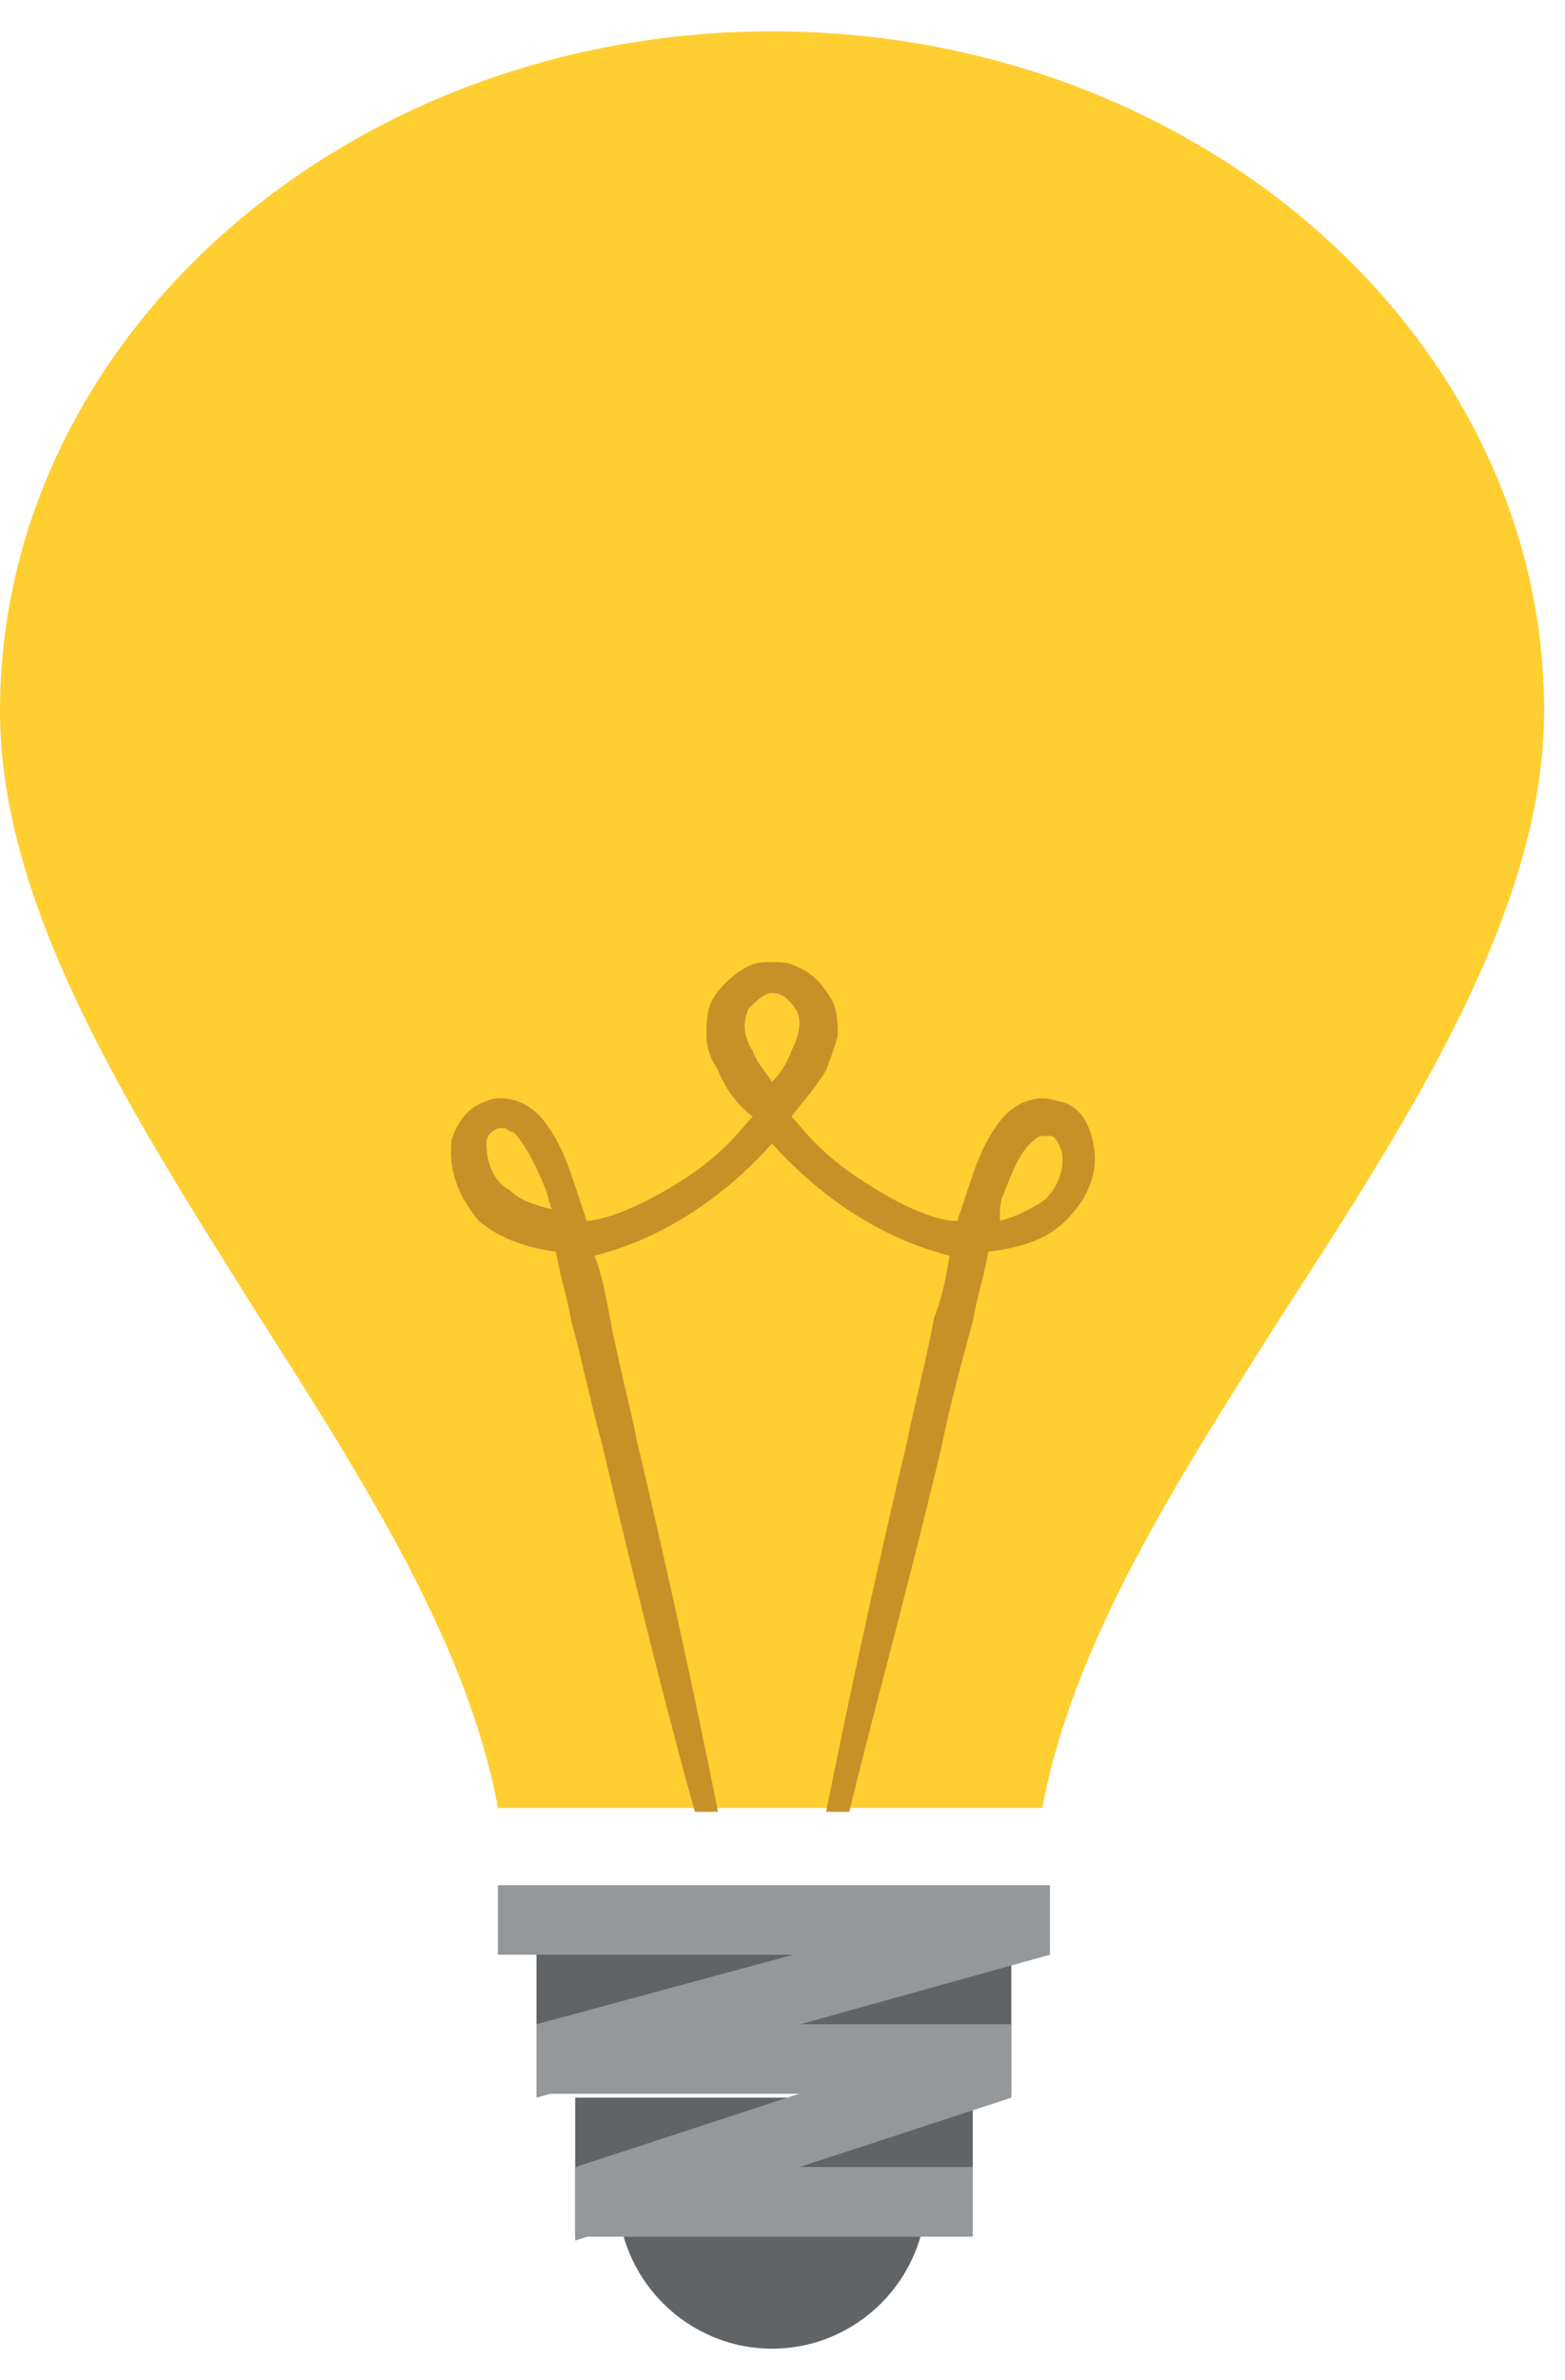<svg xmlns="http://www.w3.org/2000/svg" width="25" height="38" viewBox="0 0 25 38" fill="none">
  <path d="M9.867 35.033C9.867 36.39 10.977 37.5 12.334 37.5C13.691 37.5 14.8 36.39 14.8 35.033H9.867Z" fill="#616466"/>
  <path d="M7.955 28.867H16.65C17.143 26.215 18.808 23.625 20.535 20.912C22.57 17.767 24.667 14.498 24.667 11.353C24.667 5.372 19.117 0.5 12.333 0.5C5.55 0.5 0 5.372 0 11.353C0 14.498 2.097 17.767 4.07 20.912C5.797 23.625 7.462 26.215 7.955 28.867Z" fill="#FFCE31"/>
  <path d="M8.88 19.986C8.942 20.356 9.065 20.726 9.127 21.096C9.312 21.775 9.435 22.391 9.62 23.07C10.175 25.413 10.668 27.386 11.1 28.928H11.47C11.162 27.386 10.73 25.351 10.175 23.008C10.052 22.391 9.867 21.713 9.743 21.035C9.682 20.726 9.62 20.356 9.497 20.048C9.99 19.925 11.162 19.555 12.333 18.26C13.505 19.555 14.677 19.925 15.17 20.048C15.108 20.418 15.047 20.726 14.923 21.035C14.8 21.713 14.615 22.391 14.492 23.008C13.937 25.351 13.505 27.386 13.197 28.928H13.567C13.937 27.386 14.492 25.413 15.047 23.07C15.17 22.453 15.355 21.775 15.54 21.096C15.602 20.726 15.725 20.356 15.787 19.986C16.28 19.925 16.712 19.801 17.02 19.493C17.39 19.123 17.575 18.691 17.452 18.198C17.39 17.951 17.267 17.643 16.897 17.581C16.712 17.52 16.588 17.52 16.403 17.581C16.218 17.643 16.095 17.766 16.033 17.828C15.725 18.198 15.602 18.568 15.478 18.938L15.293 19.493C15.293 19.493 14.8 19.555 13.628 18.753C13.012 18.321 12.827 18.013 12.642 17.828C12.827 17.581 13.012 17.396 13.197 17.088C13.258 16.903 13.32 16.78 13.382 16.533C13.382 16.348 13.382 16.101 13.258 15.916C13.135 15.731 13.012 15.546 12.703 15.423C12.58 15.361 12.457 15.361 12.333 15.361C12.21 15.361 12.087 15.361 11.963 15.423C11.717 15.546 11.532 15.731 11.408 15.916C11.285 16.101 11.285 16.348 11.285 16.533C11.285 16.718 11.347 16.903 11.47 17.088C11.593 17.396 11.778 17.643 12.025 17.828C11.84 18.013 11.655 18.321 11.038 18.753C9.928 19.493 9.373 19.493 9.373 19.493L9.188 18.938C9.065 18.568 8.942 18.198 8.633 17.828C8.572 17.766 8.448 17.643 8.263 17.581C8.078 17.52 7.893 17.52 7.77 17.581C7.4 17.705 7.277 18.013 7.215 18.198C7.153 18.691 7.338 19.123 7.647 19.493C8.017 19.801 8.448 19.925 8.88 19.986ZM16.033 19.061C16.157 18.753 16.28 18.383 16.527 18.198C16.588 18.136 16.65 18.136 16.65 18.136H16.773C16.835 18.136 16.897 18.198 16.958 18.383C17.02 18.63 16.897 19 16.65 19.185C16.465 19.308 16.218 19.431 15.972 19.493C15.972 19.308 15.972 19.185 16.033 19.061ZM11.963 16.101C12.087 15.978 12.21 15.855 12.333 15.855C12.457 15.855 12.58 15.916 12.703 16.101C12.827 16.286 12.765 16.533 12.642 16.78C12.58 16.965 12.457 17.15 12.333 17.273C12.21 17.088 12.087 16.965 12.025 16.78C11.902 16.595 11.84 16.348 11.963 16.101ZM7.77 18.26C7.77 18.136 7.832 18.075 7.955 18.013H8.078C8.078 18.013 8.14 18.075 8.202 18.075C8.387 18.26 8.572 18.63 8.695 18.938C8.757 19.061 8.757 19.185 8.818 19.308C8.572 19.246 8.325 19.185 8.14 19C7.893 18.876 7.77 18.568 7.77 18.26Z" fill="#C79127"/>
  <path d="M7.953 30.1H16.771V31.21H7.953V30.1ZM8.57 32.32H16.155V33.43H8.57V32.32Z" fill="#94989B"/>
  <path d="M8.57 31.21H16.155V32.32H8.57V31.21Z" fill="#616466"/>
  <path d="M16.772 30.1L8.57 32.32V33.492L16.772 31.21V30.1ZM9.187 34.602H15.539V35.712H9.187V34.602Z" fill="#94989B"/>
  <path d="M9.188 33.492H15.539V34.602H9.188V33.492Z" fill="#616466"/>
  <path d="M16.156 32.32L9.188 34.602V35.774L16.156 33.492V32.32Z" fill="#94989B"/>
</svg>
